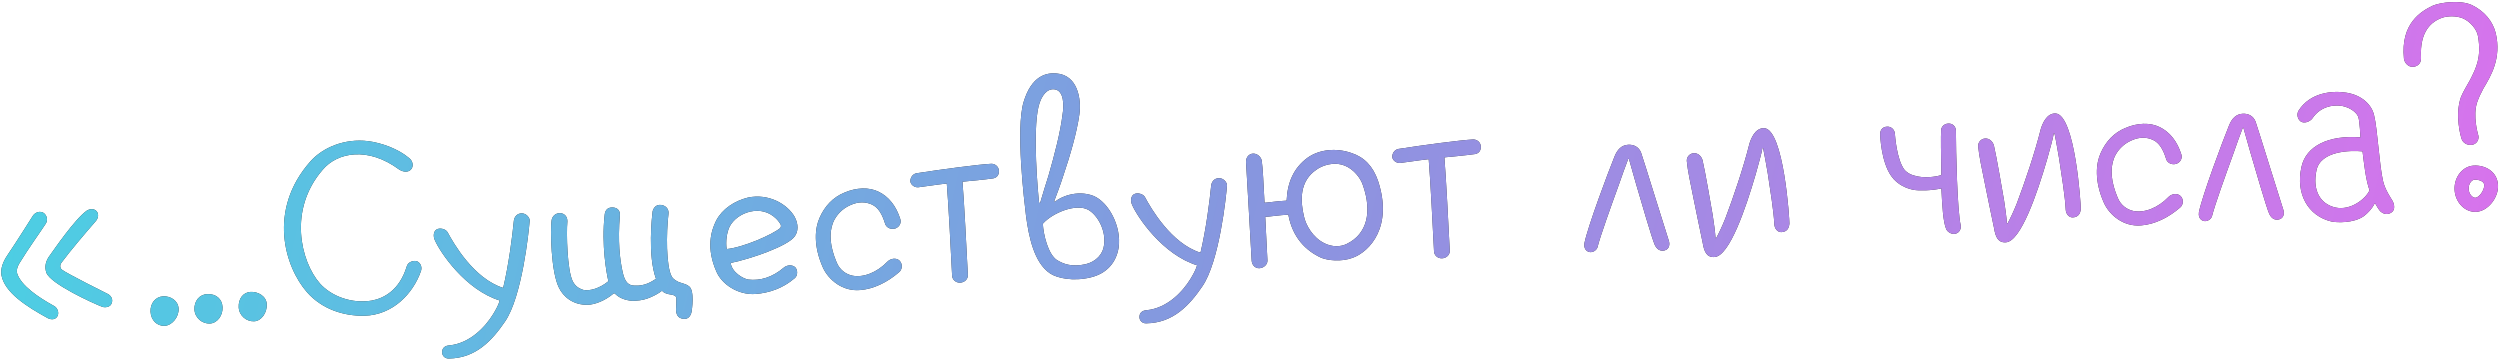 <?xml version="1.0" encoding="UTF-8"?> <svg xmlns="http://www.w3.org/2000/svg" width="715" height="103" viewBox="0 0 715 103" fill="none"><path d="M31.064 84.189C32.061 84.908 32.402 85.948 31.784 87.037C31.434 87.727 30.203 88.078 29.224 87.742C26.774 86.809 14.379 81.186 13.256 77.975C12.694 76.369 12.99 74.624 14.346 72.921C15.424 71.425 21.331 62.764 24.763 60.284C25.505 59.766 26.838 59.507 27.654 60.427C28.373 61.352 28.048 62.522 27.319 63.327C24.775 66.243 20.055 71.768 17.627 75.063C17.085 75.763 17.124 76.53 17.632 77.081C19.133 78.255 31.064 84.189 31.064 84.189ZM4.905 78.204C6.042 81.703 10.919 85.014 15.566 87.567C16.458 88.098 17.01 89.512 16.387 90.505C15.678 91.694 14.216 91.287 13.722 91.024C7.594 87.681 1.336 83.671 0.413 78.719C0.124 76.811 0.799 74.951 2.141 72.961C4.824 68.981 8.383 63.322 9.451 61.634C10.17 60.636 11.498 60.281 12.49 60.904C13.488 61.622 13.752 63.051 13.033 64.048C11.965 65.736 8.013 71.223 5.618 75.188C4.64 76.776 4.785 77.73 4.905 78.204Z" fill="#333333"></path><path d="M31.064 84.189C32.061 84.908 32.402 85.948 31.784 87.037C31.434 87.727 30.203 88.078 29.224 87.742C26.774 86.809 14.379 81.186 13.256 77.975C12.694 76.369 12.99 74.624 14.346 72.921C15.424 71.425 21.331 62.764 24.763 60.284C25.505 59.766 26.838 59.507 27.654 60.427C28.373 61.352 28.048 62.522 27.319 63.327C24.775 66.243 20.055 71.768 17.627 75.063C17.085 75.763 17.124 76.53 17.632 77.081C19.133 78.255 31.064 84.189 31.064 84.189ZM4.905 78.204C6.042 81.703 10.919 85.014 15.566 87.567C16.458 88.098 17.01 89.512 16.387 90.505C15.678 91.694 14.216 91.287 13.722 91.024C7.594 87.681 1.336 83.671 0.413 78.719C0.124 76.811 0.799 74.951 2.141 72.961C4.824 68.981 8.383 63.322 9.451 61.634C10.17 60.636 11.498 60.281 12.49 60.904C13.488 61.622 13.752 63.051 13.033 64.048C11.965 65.736 8.013 71.223 5.618 75.188C4.64 76.776 4.785 77.73 4.905 78.204Z" fill="url(#paint0_linear_2168_6368)"></path><path d="M47.098 93.184C44.892 93.296 43.17 91.556 43.05 89.159C42.929 86.762 44.467 84.858 46.672 84.747C48.781 84.641 50.963 85.972 51.079 88.273C51.2 90.67 49.207 93.078 47.098 93.184ZM60.041 92.531C57.836 92.642 55.731 90.922 55.61 88.525C55.489 86.129 57.027 84.225 59.232 84.113C61.821 83.983 63.533 85.53 63.649 87.831C63.77 90.228 62.15 92.425 60.041 92.531ZM72.697 91.892C70.492 92.004 68.386 90.284 68.266 87.887C68.144 85.49 69.491 83.596 71.696 83.484C73.805 83.378 76.179 84.7 76.295 87.001C76.416 89.398 74.806 91.786 72.697 91.892Z" fill="#333333"></path><path d="M47.098 93.184C44.892 93.296 43.17 91.556 43.05 89.159C42.929 86.762 44.467 84.858 46.672 84.747C48.781 84.641 50.963 85.972 51.079 88.273C51.2 90.67 49.207 93.078 47.098 93.184ZM60.041 92.531C57.836 92.642 55.731 90.922 55.61 88.525C55.489 86.129 57.027 84.225 59.232 84.113C61.821 83.983 63.533 85.53 63.649 87.831C63.77 90.228 62.15 92.425 60.041 92.531ZM72.697 91.892C70.492 92.004 68.386 90.284 68.266 87.887C68.144 85.49 69.491 83.596 71.696 83.484C73.805 83.378 76.179 84.7 76.295 87.001C76.416 89.398 74.806 91.786 72.697 91.892Z" fill="url(#paint1_linear_2168_6368)"></path><path d="M104.239 90.3C98.094 90.418 92.028 88.322 87.85 83.63C81.428 76.361 76.473 60.078 88.748 46.193C92.294 42.169 98.602 39.544 105.275 40.361C109.049 40.843 113.843 42.524 117.057 45.245C117.858 45.878 118.405 47.196 117.691 48.289C116.79 49.488 115.237 49.182 114.143 48.468C105.257 41.9 96.494 43.495 92.235 48.613C82.427 59.969 85.957 74.69 91.469 81.044C94.831 84.816 100.705 86.922 106.328 85.966C109.851 85.307 114.251 82.971 116.314 76.234C116.634 74.968 118.053 74.512 119.022 74.656C120.091 74.89 120.83 76.198 120.413 77.469C118.149 84.023 112.303 90.086 104.239 90.3Z" fill="#333333"></path><path d="M104.239 90.3C98.094 90.418 92.028 88.322 87.85 83.63C81.428 76.361 76.473 60.078 88.748 46.193C92.294 42.169 98.602 39.544 105.275 40.361C109.049 40.843 113.843 42.524 117.057 45.245C117.858 45.878 118.405 47.196 117.691 48.289C116.79 49.488 115.237 49.182 114.143 48.468C105.257 41.9 96.494 43.495 92.235 48.613C82.427 59.969 85.957 74.69 91.469 81.044C94.831 84.816 100.705 86.922 106.328 85.966C109.851 85.307 114.251 82.971 116.314 76.234C116.634 74.968 118.053 74.512 119.022 74.656C120.091 74.89 120.83 76.198 120.413 77.469C118.149 84.023 112.303 90.086 104.239 90.3Z" fill="url(#paint2_linear_2168_6368)"></path><path d="M149.267 61.018C150.614 61.046 151.545 62.344 151.488 63.116C151.259 66.204 149.322 84.949 144.392 92.023C140.722 97.399 136.074 102.439 128.39 102.539C127.239 102.597 126.328 101.682 126.462 100.521C126.509 99.558 127.242 98.848 128.489 98.785C134.514 98.192 138.884 93.358 141.016 89.886C141.548 88.994 142.525 87.407 142.932 85.945C133.069 82.886 125.897 72.194 124.376 68.714C123.838 67.588 123.957 66.14 124.892 65.612C125.827 65.084 127.481 65.481 128.008 66.416C129.707 69.598 135.503 79.687 143.903 82.339C145.492 75.723 146.523 67.596 146.967 63.056C147.111 62.088 147.824 60.994 149.267 61.018Z" fill="#333333"></path><path d="M149.267 61.018C150.614 61.046 151.545 62.344 151.488 63.116C151.259 66.204 149.322 84.949 144.392 92.023C140.722 97.399 136.074 102.439 128.39 102.539C127.239 102.597 126.328 101.682 126.462 100.521C126.509 99.558 127.242 98.848 128.489 98.785C134.514 98.192 138.884 93.358 141.016 89.886C141.548 88.994 142.525 87.407 142.932 85.945C133.069 82.886 125.897 72.194 124.376 68.714C123.838 67.588 123.957 66.14 124.892 65.612C125.827 65.084 127.481 65.481 128.008 66.416C129.707 69.598 135.503 79.687 143.903 82.339C145.492 75.723 146.523 67.596 146.967 63.056C147.111 62.088 147.824 60.994 149.267 61.018Z" fill="url(#paint3_linear_2168_6368)"></path><path d="M195.4 91.179C193.756 90.973 193.41 89.837 193.347 88.591C193.323 88.111 193.571 85.407 193.355 84.938C193.043 84.473 192.655 84.396 191.878 84.243C190.91 84.1 189.936 83.861 189.423 83.214L189.231 83.223C188.584 83.737 187.372 84.471 186.054 85.018C184.831 85.56 183.504 85.915 181.778 86.003C181.586 86.012 181.298 86.027 180.915 86.046C178.503 85.879 176.825 85.003 175.808 83.901L175.521 83.915C172.847 86.165 170.009 87.077 168.187 87.169C163.772 87.296 161.048 84.742 159.867 82.302C157.521 77.711 157.386 65.51 157.744 63.089C157.878 61.929 158.788 60.922 160.231 60.945C161.583 61.069 162.308 62.09 162.275 63.341C161.96 66.625 162.209 77.282 163.812 80.469C164.556 81.874 165.548 82.496 166.819 82.913C168.665 83.3 171.507 82.484 173.999 80.436C173.509 78.346 171.943 70.158 172.94 61.361C173.074 60.201 173.702 59.304 175.145 59.327C176.684 59.346 177.408 60.366 177.279 61.622C176.688 68.957 177.237 74.12 178.102 77.922C178.722 80.678 179.734 81.684 181.56 81.688C184.451 81.831 186.31 80.583 187.614 79.749C185.161 73.048 186.503 61.541 186.641 60.477C186.881 59.504 187.594 58.41 189.143 58.621C190.596 58.836 191.325 59.952 191.191 61.112C190.518 66.818 190.503 76.046 192.096 79.042C192.312 79.511 192.916 80.058 193.607 80.407C194.599 81.03 195.846 80.967 197.045 81.868C198.738 83.032 197.873 88.747 197.796 89.135C197.571 90.396 196.757 91.398 195.4 91.179Z" fill="#333333"></path><path d="M195.4 91.179C193.756 90.973 193.41 89.837 193.347 88.591C193.323 88.111 193.571 85.407 193.355 84.938C193.043 84.473 192.655 84.396 191.878 84.243C190.91 84.1 189.936 83.861 189.423 83.214L189.231 83.223C188.584 83.737 187.372 84.471 186.054 85.018C184.831 85.56 183.504 85.915 181.778 86.003C181.586 86.012 181.298 86.027 180.915 86.046C178.503 85.879 176.825 85.003 175.808 83.901L175.521 83.915C172.847 86.165 170.009 87.077 168.187 87.169C163.772 87.296 161.048 84.742 159.867 82.302C157.521 77.711 157.386 65.51 157.744 63.089C157.878 61.929 158.788 60.922 160.231 60.945C161.583 61.069 162.308 62.09 162.275 63.341C161.96 66.625 162.209 77.282 163.812 80.469C164.556 81.874 165.548 82.496 166.819 82.913C168.665 83.3 171.507 82.484 173.999 80.436C173.509 78.346 171.943 70.158 172.94 61.361C173.074 60.201 173.702 59.304 175.145 59.327C176.684 59.346 177.408 60.366 177.279 61.622C176.688 68.957 177.237 74.12 178.102 77.922C178.722 80.678 179.734 81.684 181.56 81.688C184.451 81.831 186.31 80.583 187.614 79.749C185.161 73.048 186.503 61.541 186.641 60.477C186.881 59.504 187.594 58.41 189.143 58.621C190.596 58.836 191.325 59.952 191.191 61.112C190.518 66.818 190.503 76.046 192.096 79.042C192.312 79.511 192.916 80.058 193.607 80.407C194.599 81.03 195.846 80.967 197.045 81.868C198.738 83.032 197.873 88.747 197.796 89.135C197.571 90.396 196.757 91.398 195.4 91.179Z" fill="url(#paint4_linear_2168_6368)"></path><path d="M216.059 84.08C211.079 84.428 206.403 81.299 204.872 77.628C201.94 70.951 203.328 66.075 204.812 63.117C206.566 59.76 210.007 57.471 213.899 56.506C219.795 55.247 225.142 58.342 227.248 61.984C228.414 64.136 228.329 66.255 227.246 67.656C225.267 70.351 215.067 73.941 208.979 75.21C209.307 77.885 212.572 79.739 214.025 79.954C217.41 80.359 220.914 79.317 224.139 76.559C224.968 75.845 226.396 75.58 227.398 76.395C228.209 77.219 228.195 78.854 227.271 79.573C223.954 82.432 219.986 83.786 216.059 84.08ZM214.581 60.509C212.017 61.119 209.788 62.673 208.648 64.845C207.868 66.519 207.509 68.94 207.817 71.231C212.506 70.802 220.874 67.112 223.088 65.27C223.366 65.064 223.433 64.484 223.222 64.11C222.91 63.645 222.493 62.993 221.888 62.447C219.97 60.621 217.434 59.884 214.581 60.509Z" fill="#333333"></path><path d="M216.059 84.08C211.079 84.428 206.403 81.299 204.872 77.628C201.94 70.951 203.328 66.075 204.812 63.117C206.566 59.76 210.007 57.471 213.899 56.506C219.795 55.247 225.142 58.342 227.248 61.984C228.414 64.136 228.329 66.255 227.246 67.656C225.267 70.351 215.067 73.941 208.979 75.21C209.307 77.885 212.572 79.739 214.025 79.954C217.41 80.359 220.914 79.317 224.139 76.559C224.968 75.845 226.396 75.58 227.398 76.395C228.209 77.219 228.195 78.854 227.271 79.573C223.954 82.432 219.986 83.786 216.059 84.08ZM214.581 60.509C212.017 61.119 209.788 62.673 208.648 64.845C207.868 66.519 207.509 68.94 207.817 71.231C212.506 70.802 220.874 67.112 223.088 65.27C223.366 65.064 223.433 64.484 223.222 64.11C222.91 63.645 222.493 62.993 221.888 62.447C219.97 60.621 217.434 59.884 214.581 60.509Z" fill="url(#paint5_linear_2168_6368)"></path><path d="M246.016 82.953C240.944 83.401 237.026 80.042 235.413 76.663C232.491 70.178 233.102 65.149 234.4 62.296C235.865 58.954 238.237 56.431 241.439 55.116C244.919 53.595 248.567 53.507 251.228 54.814C254.182 56.203 256.341 58.978 257.488 62.669C257.834 63.805 257.216 64.893 256.085 65.335C254.57 65.796 253.371 64.895 253.131 63.946C252.329 61.391 251.264 59.33 249.298 58.468C247.529 57.693 245.506 57.602 243.157 58.682C240.899 59.661 239.074 61.58 238.221 63.737C237.034 66.873 237.415 70.603 239.272 75.027C240.15 77.193 241.944 78.448 243.79 78.836C246.896 79.448 250.765 78.003 253.87 74.771C254.694 73.96 256.309 73.59 257.321 74.596C258.237 75.608 258.027 77.156 257.102 77.876C253.786 80.734 249.846 82.663 246.016 82.953Z" fill="#333333"></path><path d="M246.016 82.953C240.944 83.401 237.026 80.042 235.413 76.663C232.491 70.178 233.102 65.149 234.4 62.296C235.865 58.954 238.237 56.431 241.439 55.116C244.919 53.595 248.567 53.507 251.228 54.814C254.182 56.203 256.341 58.978 257.488 62.669C257.834 63.805 257.216 64.893 256.085 65.335C254.57 65.796 253.371 64.895 253.131 63.946C252.329 61.391 251.264 59.33 249.298 58.468C247.529 57.693 245.506 57.602 243.157 58.682C240.899 59.661 239.074 61.58 238.221 63.737C237.034 66.873 237.415 70.603 239.272 75.027C240.15 77.193 241.944 78.448 243.79 78.836C246.896 79.448 250.765 78.003 253.87 74.771C254.694 73.96 256.309 73.59 257.321 74.596C258.237 75.608 258.027 77.156 257.102 77.876C253.786 80.734 249.846 82.663 246.016 82.953Z" fill="url(#paint6_linear_2168_6368)"></path><path d="M283.473 46.843C284.432 46.794 285.621 47.503 285.689 48.846C285.761 50.284 284.836 51.003 283.686 51.062C281.778 51.35 278.811 51.596 275.273 51.967C275.75 57.614 276.476 71.996 276.81 78.611C276.868 79.762 275.957 80.769 274.615 80.837C273.369 80.9 272.362 79.989 272.303 78.839C272.008 72.99 271.258 58.129 270.781 52.482C267.531 52.838 263.241 53.535 262.569 53.569C261.419 53.627 260.412 52.717 260.368 51.854C260.32 50.895 260.938 49.806 262.079 49.557C269.327 48.422 279.925 47.022 283.473 46.843Z" fill="#333333"></path><path d="M283.473 46.843C284.432 46.794 285.621 47.503 285.689 48.846C285.761 50.284 284.836 51.003 283.686 51.062C281.778 51.35 278.811 51.596 275.273 51.967C275.75 57.614 276.476 71.996 276.81 78.611C276.868 79.762 275.957 80.769 274.615 80.837C273.369 80.9 272.362 79.989 272.303 78.839C272.008 72.99 271.258 58.129 270.781 52.482C267.531 52.838 263.241 53.535 262.569 53.569C261.419 53.627 260.412 52.717 260.368 51.854C260.32 50.895 260.938 49.806 262.079 49.557C269.327 48.422 279.925 47.022 283.473 46.843Z" fill="url(#paint7_linear_2168_6368)"></path><path d="M300.318 78.194C295.743 75.156 294.21 67.64 293.426 61.624C292.935 57.612 290.447 36.879 292.749 29.169C295.056 21.555 299.341 20.762 302.141 21.005C308.22 21.467 309.336 28.332 308.695 32.786C307.988 37.82 306.107 44.355 304.015 50.516C303.355 52.664 301.995 56.193 301.487 57.565L301.689 57.747C303.064 56.428 307.948 54.163 312.752 56.035C317.073 57.835 320.787 64.761 319.936 70.763C319.286 75.025 316.565 78.239 311.91 79.339C306.877 80.554 302.308 79.535 300.318 78.194ZM298.254 63.976C298.414 67.14 299.749 72.647 302.238 74.348C304.123 75.502 306.477 76.441 310.47 75.567C313.509 74.837 315.512 72.621 315.765 70.013C316.329 65.947 313.997 61.643 311.321 60.048C307.758 58.017 300.89 60.959 298.254 63.976ZM301.602 25.55C299.473 25.273 297.844 27.278 297.04 30.394C295.284 37.5 296.846 55.107 297.182 57.974L297.475 58.055C298.135 55.907 299.198 52.201 299.868 50.245C301.668 44.002 303.276 37.769 303.887 32.74C304.332 30.122 304.31 25.894 301.602 25.55Z" fill="#333333"></path><path d="M300.318 78.194C295.743 75.156 294.21 67.64 293.426 61.624C292.935 57.612 290.447 36.879 292.749 29.169C295.056 21.555 299.341 20.762 302.141 21.005C308.22 21.467 309.336 28.332 308.695 32.786C307.988 37.82 306.107 44.355 304.015 50.516C303.355 52.664 301.995 56.193 301.487 57.565L301.689 57.747C303.064 56.428 307.948 54.163 312.752 56.035C317.073 57.835 320.787 64.761 319.936 70.763C319.286 75.025 316.565 78.239 311.91 79.339C306.877 80.554 302.308 79.535 300.318 78.194ZM298.254 63.976C298.414 67.14 299.749 72.647 302.238 74.348C304.123 75.502 306.477 76.441 310.47 75.567C313.509 74.837 315.512 72.621 315.765 70.013C316.329 65.947 313.997 61.643 311.321 60.048C307.758 58.017 300.89 60.959 298.254 63.976ZM301.602 25.55C299.473 25.273 297.844 27.278 297.04 30.394C295.284 37.5 296.846 55.107 297.182 57.974L297.475 58.055C298.135 55.907 299.198 52.201 299.868 50.245C301.668 44.002 303.276 37.769 303.887 32.74C304.332 30.122 304.31 25.894 301.602 25.55Z" fill="url(#paint8_linear_2168_6368)"></path><path d="M348.701 50.952C350.048 50.98 350.979 52.279 350.922 53.051C350.693 56.138 348.755 74.884 343.826 81.957C340.156 87.333 335.508 92.374 327.823 92.473C326.673 92.531 325.762 91.616 325.895 90.456C325.943 89.492 326.676 88.782 327.922 88.72C333.948 88.127 338.318 83.293 340.45 79.821C340.981 78.929 341.959 77.342 342.365 75.879C332.503 72.82 325.331 62.129 323.809 58.649C323.272 57.522 323.391 56.075 324.326 55.547C325.26 55.019 326.914 55.416 327.442 56.351C329.141 59.533 334.937 69.622 343.337 72.274C344.925 65.657 345.957 57.531 346.401 52.991C346.544 52.022 347.258 50.929 348.701 50.952Z" fill="#333333"></path><path d="M348.701 50.952C350.048 50.98 350.979 52.279 350.922 53.051C350.693 56.138 348.755 74.884 343.826 81.957C340.156 87.333 335.508 92.374 327.823 92.473C326.673 92.531 325.762 91.616 325.895 90.456C325.943 89.492 326.676 88.782 327.922 88.72C333.948 88.127 338.318 83.293 340.45 79.821C340.981 78.929 341.959 77.342 342.365 75.879C332.503 72.82 325.331 62.129 323.809 58.649C323.272 57.522 323.391 56.075 324.326 55.547C325.26 55.019 326.914 55.416 327.442 56.351C329.141 59.533 334.937 69.622 343.337 72.274C344.925 65.657 345.957 57.531 346.401 52.991C346.544 52.022 347.258 50.929 348.701 50.952Z" fill="url(#paint9_linear_2168_6368)"></path><path d="M394.12 51.736C398.431 64.783 391.776 71.944 386.867 73.729C383.565 74.953 379.696 74.476 377.831 73.705C373.501 71.713 369.659 67.966 368.462 61.394C365.873 61.524 363.299 61.942 361.861 62.015C362.098 66.713 362.335 71.411 362.49 74.479C362.548 75.63 361.446 76.647 360.2 76.709C358.857 76.777 358.032 75.665 357.974 74.515C357.631 67.707 356.544 49.98 356.365 46.432C356.292 44.994 357.202 43.987 358.353 43.929C359.504 43.871 360.607 44.776 360.856 45.917C361.145 47.825 361.382 52.523 361.658 57.988C362.808 57.93 365.191 57.521 367.971 57.381C368.189 52.179 370 48.051 373.891 45.163C377.322 42.683 382.202 42.245 386.508 43.757C390.123 44.921 392.656 47.484 394.12 51.736ZM385.13 69.78C391.136 66.882 392.35 60.476 389.868 53.2C389.172 50.832 387.028 48.345 384.674 47.407C381.336 46.037 377.948 47.458 376.558 48.489C371.535 51.818 371.922 57.566 372.902 61.746C373.416 64.316 375.426 67.963 378.874 69.615C381.041 70.659 383.347 70.639 385.13 69.78Z" fill="#333333"></path><path d="M394.12 51.736C398.431 64.783 391.776 71.944 386.867 73.729C383.565 74.953 379.696 74.476 377.831 73.705C373.501 71.713 369.659 67.966 368.462 61.394C365.873 61.524 363.299 61.942 361.861 62.015C362.098 66.713 362.335 71.411 362.49 74.479C362.548 75.63 361.446 76.647 360.2 76.709C358.857 76.777 358.032 75.665 357.974 74.515C357.631 67.707 356.544 49.98 356.365 46.432C356.292 44.994 357.202 43.987 358.353 43.929C359.504 43.871 360.607 44.776 360.856 45.917C361.145 47.825 361.382 52.523 361.658 57.988C362.808 57.93 365.191 57.521 367.971 57.381C368.189 52.179 370 48.051 373.891 45.163C377.322 42.683 382.202 42.245 386.508 43.757C390.123 44.921 392.656 47.484 394.12 51.736ZM385.13 69.78C391.136 66.882 392.35 60.476 389.868 53.2C389.172 50.832 387.028 48.345 384.674 47.407C381.336 46.037 377.948 47.458 376.558 48.489C371.535 51.818 371.922 57.566 372.902 61.746C373.416 64.316 375.426 67.963 378.874 69.615C381.041 70.659 383.347 70.639 385.13 69.78Z" fill="url(#paint10_linear_2168_6368)"></path><path d="M421.298 39.887C422.256 39.839 423.446 40.547 423.513 41.89C423.586 43.328 422.661 44.047 421.51 44.106C419.603 44.394 416.635 44.64 413.097 45.011C413.575 50.658 414.3 65.04 414.634 71.655C414.692 72.806 413.782 73.813 412.44 73.881C411.193 73.944 410.186 73.033 410.128 71.883C409.833 66.034 409.083 51.173 408.606 45.526C405.355 45.882 401.065 46.579 400.394 46.613C399.243 46.671 398.236 45.761 398.193 44.898C398.144 43.939 398.762 42.851 399.903 42.601C407.151 41.466 417.75 40.066 421.298 39.887Z" fill="#333333"></path><path d="M421.298 39.887C422.256 39.839 423.446 40.547 423.513 41.89C423.586 43.328 422.661 44.047 421.51 44.106C419.603 44.394 416.635 44.64 413.097 45.011C413.575 50.658 414.3 65.04 414.634 71.655C414.692 72.806 413.782 73.813 412.44 73.881C411.193 73.944 410.186 73.033 410.128 71.883C409.833 66.034 409.083 51.173 408.606 45.526C405.355 45.882 401.065 46.579 400.394 46.613C399.243 46.671 398.236 45.761 398.193 44.898C398.144 43.939 398.762 42.851 399.903 42.601C407.151 41.466 417.75 40.066 421.298 39.887Z" fill="url(#paint11_linear_2168_6368)"></path><path d="M465.665 41.397C467.295 41.314 468.676 42.014 469.333 43.614C469.89 45.124 476.67 67.082 477.231 68.688C477.673 69.819 477.458 71.272 476.034 71.632C474.798 71.887 473.906 71.355 473.263 70.042C472.509 68.446 469.018 56.415 467.856 52.436C467.04 49.594 466.454 47.508 465.868 45.423L465.676 45.433C464.992 47.102 463.986 50.036 462.976 52.875C460.697 59.142 457.748 67.365 456.944 70.481C456.801 71.45 455.598 72.375 454.428 72.05C453.157 71.633 452.998 70.392 453.147 69.519C454.151 64.662 459.911 49.281 461.793 44.668C462.564 42.803 463.747 41.493 465.665 41.397Z" fill="#333333"></path><path d="M465.665 41.397C467.295 41.314 468.676 42.014 469.333 43.614C469.89 45.124 476.67 67.082 477.231 68.688C477.673 69.819 477.458 71.272 476.034 71.632C474.798 71.887 473.906 71.355 473.263 70.042C472.509 68.446 469.018 56.415 467.856 52.436C467.04 49.594 466.454 47.508 465.868 45.423L465.676 45.433C464.992 47.102 463.986 50.036 462.976 52.875C460.697 59.142 457.748 67.365 456.944 70.481C456.801 71.45 455.598 72.375 454.428 72.05C453.157 71.633 452.998 70.392 453.147 69.519C454.151 64.662 459.911 49.281 461.793 44.668C462.564 42.803 463.747 41.493 465.665 41.397Z" fill="url(#paint12_linear_2168_6368)"></path><path d="M490.439 73.501C488.142 73.713 487.384 72.021 486.966 69.447C486.072 65.07 485.073 60.507 484.294 56.509C483.521 52.607 482.656 48.806 482.42 46.03C482.362 44.879 483.272 43.872 484.423 43.814C485.669 43.751 486.58 44.666 486.926 45.802C487.656 48.842 489.425 59.133 489.834 61.516C490.108 63.136 490.575 66.669 490.647 68.107L490.839 68.097C491.543 66.812 492.587 64.645 493.439 62.487C495.814 56.216 498.577 48.098 500.338 41.088C500.749 39.722 501.937 36.586 504.535 36.647C510.221 36.937 511.825 63.001 511.777 63.965C511.648 65.221 511.126 66.305 509.496 66.387C508.346 66.445 507.521 65.333 507.463 64.183C507.259 60.156 506.303 54.533 505.572 49.571C505.178 47.477 504.88 45.377 504.245 42.333L504.053 42.343C503.838 43.795 502.939 46.917 502.125 49.841C499.258 59.694 494.648 73.096 490.439 73.501Z" fill="#333333"></path><path d="M490.439 73.501C488.142 73.713 487.384 72.021 486.966 69.447C486.072 65.07 485.073 60.507 484.294 56.509C483.521 52.607 482.656 48.806 482.42 46.03C482.362 44.879 483.272 43.872 484.423 43.814C485.669 43.751 486.58 44.666 486.926 45.802C487.656 48.842 489.425 59.133 489.834 61.516C490.108 63.136 490.575 66.669 490.647 68.107L490.839 68.097C491.543 66.812 492.587 64.645 493.439 62.487C495.814 56.216 498.577 48.098 500.338 41.088C500.749 39.722 501.937 36.586 504.535 36.647C510.221 36.937 511.825 63.001 511.777 63.965C511.648 65.221 511.126 66.305 509.496 66.387C508.346 66.445 507.521 65.333 507.463 64.183C507.259 60.156 506.303 54.533 505.572 49.571C505.178 47.477 504.88 45.377 504.245 42.333L504.053 42.343C503.838 43.795 502.939 46.917 502.125 49.841C499.258 59.694 494.648 73.096 490.439 73.501Z" fill="url(#paint13_linear_2168_6368)"></path><path d="M559.249 66.856C558.108 67.106 556.914 66.301 556.583 65.452C555.705 63.286 555.482 58.875 555.23 53.89C552.474 54.51 548.922 54.593 547.272 54.291C545.331 53.909 542.684 52.889 540.923 50.383C537.925 46.208 537.73 38.528 537.73 38.528C537.667 37.282 538.29 36.289 539.728 36.217C540.878 36.159 541.886 37.069 541.948 38.316C541.958 38.507 542.412 45.597 544.676 48.559C545.492 49.479 546.58 50.097 548.522 50.48C551.336 51.01 554.476 50.371 555.229 50.045C555.125 44.187 555.046 38.808 555.165 37.36C555.117 36.401 555.931 35.399 557.178 35.336C558.52 35.268 559.335 36.188 559.393 37.339C559.415 43.49 559.768 60.005 560.763 64.472C560.897 65.235 560.577 66.5 559.249 66.856Z" fill="#333333"></path><path d="M559.249 66.856C558.108 67.106 556.914 66.301 556.583 65.452C555.705 63.286 555.482 58.875 555.23 53.89C552.474 54.51 548.922 54.593 547.272 54.291C545.331 53.909 542.684 52.889 540.923 50.383C537.925 46.208 537.73 38.528 537.73 38.528C537.667 37.282 538.29 36.289 539.728 36.217C540.878 36.159 541.886 37.069 541.948 38.316C541.958 38.507 542.412 45.597 544.676 48.559C545.492 49.479 546.58 50.097 548.522 50.48C551.336 51.01 554.476 50.371 555.229 50.045C555.125 44.187 555.046 38.808 555.165 37.36C555.117 36.401 555.931 35.399 557.178 35.336C558.52 35.268 559.335 36.188 559.393 37.339C559.415 43.49 559.768 60.005 560.763 64.472C560.897 65.235 560.577 66.5 559.249 66.856Z" fill="url(#paint14_linear_2168_6368)"></path><path d="M573.77 69.295C571.474 69.507 570.716 67.815 570.297 65.241C569.404 60.864 568.404 56.301 567.626 52.303C566.852 48.401 565.987 44.6 565.751 41.824C565.693 40.674 566.604 39.666 567.754 39.608C569.001 39.545 569.912 40.461 570.258 41.597C570.988 44.636 572.757 54.928 573.165 57.31C573.439 58.93 573.906 62.463 573.979 63.901L574.17 63.892C574.874 62.607 575.918 60.439 576.771 58.282C579.146 52.01 581.908 43.892 583.669 36.883C584.081 35.516 585.268 32.38 587.866 32.441C593.552 32.731 595.156 58.796 595.109 59.759C594.98 61.015 594.458 62.099 592.828 62.181C591.677 62.239 590.852 61.127 590.794 59.977C590.591 55.95 589.634 50.327 588.903 45.366C588.509 43.271 588.211 41.171 587.577 38.127L587.385 38.137C587.17 39.59 586.27 42.711 585.456 45.636C582.589 55.489 577.979 68.89 573.77 69.295Z" fill="#333333"></path><path d="M573.77 69.295C571.474 69.507 570.716 67.815 570.297 65.241C569.404 60.864 568.404 56.301 567.626 52.303C566.852 48.401 565.987 44.6 565.751 41.824C565.693 40.674 566.604 39.666 567.754 39.608C569.001 39.545 569.912 40.461 570.258 41.597C570.988 44.636 572.757 54.928 573.165 57.31C573.439 58.93 573.906 62.463 573.979 63.901L574.17 63.892C574.874 62.607 575.918 60.439 576.771 58.282C579.146 52.01 581.908 43.892 583.669 36.883C584.081 35.516 585.268 32.38 587.866 32.441C593.552 32.731 595.156 58.796 595.109 59.759C594.98 61.015 594.458 62.099 592.828 62.181C591.677 62.239 590.852 61.127 590.794 59.977C590.591 55.95 589.634 50.327 588.903 45.366C588.509 43.271 588.211 41.171 587.577 38.127L587.385 38.137C587.17 39.59 586.27 42.711 585.456 45.636C582.589 55.489 577.979 68.89 573.77 69.295Z" fill="url(#paint15_linear_2168_6368)"></path><path d="M612.393 64.462C607.322 64.91 603.403 61.551 601.791 58.172C598.868 51.687 599.48 46.658 600.777 43.805C602.243 40.463 604.615 37.94 607.816 36.625C611.296 35.104 614.944 35.016 617.606 36.323C620.559 37.712 622.718 40.487 623.866 44.178C624.211 45.314 623.593 46.402 622.462 46.844C620.947 47.305 619.749 46.404 619.508 45.455C618.707 42.9 617.641 40.839 615.675 39.977C613.906 39.202 611.883 39.111 609.534 40.191C607.277 41.17 605.451 43.089 604.599 45.246C603.411 48.382 603.792 52.112 605.649 56.536C606.528 58.702 608.321 59.957 610.167 60.345C613.274 60.957 617.142 59.512 620.247 56.28C621.071 55.469 622.687 55.099 623.699 56.105C624.615 57.117 624.404 58.665 623.48 59.385C620.163 62.243 616.224 64.172 612.393 64.462Z" fill="#333333"></path><path d="M612.393 64.462C607.322 64.91 603.403 61.551 601.791 58.172C598.868 51.687 599.48 46.658 600.777 43.805C602.243 40.463 604.615 37.94 607.816 36.625C611.296 35.104 614.944 35.016 617.606 36.323C620.559 37.712 622.718 40.487 623.866 44.178C624.211 45.314 623.593 46.402 622.462 46.844C620.947 47.305 619.749 46.404 619.508 45.455C618.707 42.9 617.641 40.839 615.675 39.977C613.906 39.202 611.883 39.111 609.534 40.191C607.277 41.17 605.451 43.089 604.599 45.246C603.411 48.382 603.792 52.112 605.649 56.536C606.528 58.702 608.321 59.957 610.167 60.345C613.274 60.957 617.142 59.512 620.247 56.28C621.071 55.469 622.687 55.099 623.699 56.105C624.615 57.117 624.404 58.665 623.48 59.385C620.163 62.243 616.224 64.172 612.393 64.462Z" fill="url(#paint16_linear_2168_6368)"></path><path d="M641.41 32.527C643.04 32.444 644.421 33.144 645.079 34.745C645.635 36.255 652.415 58.213 652.976 59.818C653.418 60.95 653.203 62.402 651.779 62.763C650.543 63.017 649.651 62.485 649.008 61.172C648.254 59.576 644.763 47.545 643.601 43.566C642.785 40.724 642.199 38.639 641.613 36.554L641.422 36.563C640.737 38.232 639.731 41.166 638.721 44.005C636.442 50.272 633.493 58.495 632.689 61.611C632.546 62.58 631.343 63.505 630.173 63.18C628.902 62.764 628.744 61.522 628.892 60.65C629.896 55.793 635.656 40.411 637.538 35.798C638.309 33.933 639.493 32.623 641.41 32.527Z" fill="#333333"></path><path d="M641.41 32.527C643.04 32.444 644.421 33.144 645.079 34.745C645.635 36.255 652.415 58.213 652.976 59.818C653.418 60.95 653.203 62.402 651.779 62.763C650.543 63.017 649.651 62.485 649.008 61.172C648.254 59.576 644.763 47.545 643.601 43.566C642.785 40.724 642.199 38.639 641.613 36.554L641.422 36.563C640.737 38.232 639.731 41.166 638.721 44.005C636.442 50.272 633.493 58.495 632.689 61.611C632.546 62.58 631.343 63.505 630.173 63.18C628.902 62.764 628.744 61.522 628.892 60.65C629.896 55.793 635.656 40.411 637.538 35.798C638.309 33.933 639.493 32.623 641.41 32.527Z" fill="url(#paint17_linear_2168_6368)"></path><path d="M684.278 57.47C684.81 58.5 685.08 60.025 683.963 60.754C682.664 61.684 681.379 60.98 680.875 60.525C680.372 60.07 679.844 59.135 679.316 58.201L679.125 58.21C678.43 59.687 677.151 61.001 676.039 61.827C673.068 63.899 668.25 63.661 666.792 63.35C660.08 61.767 656.491 55.412 658.218 47.731C659.548 41.704 666.023 38.59 675.094 39.285C675.084 39.094 674.866 34.779 674.52 33.643C674.271 32.502 672.554 30.859 669.931 30.318C667.021 29.792 663.507 30.642 661.361 33.827C660.642 34.824 659.037 35.386 658.044 34.763C657.046 34.044 656.782 32.616 657.405 31.623C660.701 26.459 667.014 25.852 671.085 26.511C675.639 27.243 678.378 30.084 679.007 33.032C679.968 36.829 680.51 47.567 681.595 51.934C682.196 54.307 683.544 56.257 684.278 57.47ZM667.936 59.352C672.308 60.285 676.559 56.898 677.685 54.438C676.561 51.227 676.157 47.018 675.68 43.293C672.396 42.978 663.652 43.035 662.499 48.764C661.337 54.302 663.463 58.328 667.936 59.352Z" fill="#333333"></path><path d="M684.278 57.47C684.81 58.5 685.08 60.025 683.963 60.754C682.664 61.684 681.379 60.98 680.875 60.525C680.372 60.07 679.844 59.135 679.316 58.201L679.125 58.21C678.43 59.687 677.151 61.001 676.039 61.827C673.068 63.899 668.25 63.661 666.792 63.35C660.08 61.767 656.491 55.412 658.218 47.731C659.548 41.704 666.023 38.59 675.094 39.285C675.084 39.094 674.866 34.779 674.52 33.643C674.271 32.502 672.554 30.859 669.931 30.318C667.021 29.792 663.507 30.642 661.361 33.827C660.642 34.824 659.037 35.386 658.044 34.763C657.046 34.044 656.782 32.616 657.405 31.623C660.701 26.459 667.014 25.852 671.085 26.511C675.639 27.243 678.378 30.084 679.007 33.032C679.968 36.829 680.51 47.567 681.595 51.934C682.196 54.307 683.544 56.257 684.278 57.47ZM667.936 59.352C672.308 60.285 676.559 56.898 677.685 54.438C676.561 51.227 676.157 47.018 675.68 43.293C672.396 42.978 663.652 43.035 662.499 48.764C661.337 54.302 663.463 58.328 667.936 59.352Z" fill="url(#paint18_linear_2168_6368)"></path><path d="M704.336 5.224C702.375 4.458 700.073 4.574 698.559 5.035C695.347 6.158 692.026 8.921 692.409 16.496C692.481 17.934 691.667 18.936 690.233 19.105C688.8 19.273 687.678 17.984 687.519 16.742C686.531 6.7 692.412 3.231 695.791 1.618C698.049 0.639 703.782 -0.035 706.932 1.441C710.576 3.179 712.936 6.136 713.777 9.458C715.487 16.677 712.378 21.736 710.251 25.304C709.461 26.785 708.939 27.869 708.436 29.336C707.187 33.148 708.699 38.358 708.699 38.358C709.251 39.772 708.365 41.259 706.932 41.427C705.498 41.596 704.304 40.791 703.954 39.559C703.843 39.276 701.985 32.93 703.838 27.742C704.523 26.073 705.682 24.285 706.472 22.803C708.221 19.35 709.705 16.392 708.734 10.481C708.436 8.382 706.397 6.081 704.336 5.224ZM707.519 47.357C710.875 47.188 714.241 49.133 714.435 52.968C714.614 56.515 711.543 60.419 708.187 60.589C704.927 60.753 702.184 57.816 702.005 54.268C701.826 50.721 704.26 47.522 707.519 47.357ZM707.984 56.562C708.943 56.513 710.572 54.508 710.49 52.879C710.431 51.728 708.681 51.336 707.723 51.384C706.86 51.428 705.959 52.627 706.032 54.065C706.104 55.503 707.121 56.605 707.984 56.562Z" fill="#333333"></path><path d="M704.336 5.224C702.375 4.458 700.073 4.574 698.559 5.035C695.347 6.158 692.026 8.921 692.409 16.496C692.481 17.934 691.667 18.936 690.233 19.105C688.8 19.273 687.678 17.984 687.519 16.742C686.531 6.7 692.412 3.231 695.791 1.618C698.049 0.639 703.782 -0.035 706.932 1.441C710.576 3.179 712.936 6.136 713.777 9.458C715.487 16.677 712.378 21.736 710.251 25.304C709.461 26.785 708.939 27.869 708.436 29.336C707.187 33.148 708.699 38.358 708.699 38.358C709.251 39.772 708.365 41.259 706.932 41.427C705.498 41.596 704.304 40.791 703.954 39.559C703.843 39.276 701.985 32.93 703.838 27.742C704.523 26.073 705.682 24.285 706.472 22.803C708.221 19.35 709.705 16.392 708.734 10.481C708.436 8.382 706.397 6.081 704.336 5.224ZM707.519 47.357C710.875 47.188 714.241 49.133 714.435 52.968C714.614 56.515 711.543 60.419 708.187 60.589C704.927 60.753 702.184 57.816 702.005 54.268C701.826 50.721 704.26 47.522 707.519 47.357ZM707.984 56.562C708.943 56.513 710.572 54.508 710.49 52.879C710.431 51.728 708.681 51.336 707.723 51.384C706.86 51.428 705.959 52.627 706.032 54.065C706.104 55.503 707.121 56.605 707.984 56.562Z" fill="url(#paint19_linear_2168_6368)"></path><defs><linearGradient id="paint0_linear_2168_6368" x1="-140" y1="25" x2="775.591" y2="234.505" gradientUnits="userSpaceOnUse"><stop stop-color="#34E6E5"></stop><stop offset="0.524" stop-color="#8796DF"></stop><stop offset="1" stop-color="#EE69F0"></stop></linearGradient><linearGradient id="paint1_linear_2168_6368" x1="-140" y1="25" x2="775.591" y2="234.505" gradientUnits="userSpaceOnUse"><stop stop-color="#34E6E5"></stop><stop offset="0.524" stop-color="#8796DF"></stop><stop offset="1" stop-color="#EE69F0"></stop></linearGradient><linearGradient id="paint2_linear_2168_6368" x1="-140" y1="25" x2="775.591" y2="234.505" gradientUnits="userSpaceOnUse"><stop stop-color="#34E6E5"></stop><stop offset="0.524" stop-color="#8796DF"></stop><stop offset="1" stop-color="#EE69F0"></stop></linearGradient><linearGradient id="paint3_linear_2168_6368" x1="-140" y1="25" x2="775.591" y2="234.505" gradientUnits="userSpaceOnUse"><stop stop-color="#34E6E5"></stop><stop offset="0.524" stop-color="#8796DF"></stop><stop offset="1" stop-color="#EE69F0"></stop></linearGradient><linearGradient id="paint4_linear_2168_6368" x1="-140" y1="25" x2="775.591" y2="234.505" gradientUnits="userSpaceOnUse"><stop stop-color="#34E6E5"></stop><stop offset="0.524" stop-color="#8796DF"></stop><stop offset="1" stop-color="#EE69F0"></stop></linearGradient><linearGradient id="paint5_linear_2168_6368" x1="-140" y1="25" x2="775.591" y2="234.505" gradientUnits="userSpaceOnUse"><stop stop-color="#34E6E5"></stop><stop offset="0.524" stop-color="#8796DF"></stop><stop offset="1" stop-color="#EE69F0"></stop></linearGradient><linearGradient id="paint6_linear_2168_6368" x1="-140" y1="25" x2="775.591" y2="234.505" gradientUnits="userSpaceOnUse"><stop stop-color="#34E6E5"></stop><stop offset="0.524" stop-color="#8796DF"></stop><stop offset="1" stop-color="#EE69F0"></stop></linearGradient><linearGradient id="paint7_linear_2168_6368" x1="-140" y1="25" x2="775.591" y2="234.505" gradientUnits="userSpaceOnUse"><stop stop-color="#34E6E5"></stop><stop offset="0.524" stop-color="#8796DF"></stop><stop offset="1" stop-color="#EE69F0"></stop></linearGradient><linearGradient id="paint8_linear_2168_6368" x1="-140" y1="25" x2="775.591" y2="234.505" gradientUnits="userSpaceOnUse"><stop stop-color="#34E6E5"></stop><stop offset="0.524" stop-color="#8796DF"></stop><stop offset="1" stop-color="#EE69F0"></stop></linearGradient><linearGradient id="paint9_linear_2168_6368" x1="-140" y1="25" x2="775.591" y2="234.505" gradientUnits="userSpaceOnUse"><stop stop-color="#34E6E5"></stop><stop offset="0.524" stop-color="#8796DF"></stop><stop offset="1" stop-color="#EE69F0"></stop></linearGradient><linearGradient id="paint10_linear_2168_6368" x1="-140" y1="25" x2="775.591" y2="234.505" gradientUnits="userSpaceOnUse"><stop stop-color="#34E6E5"></stop><stop offset="0.524" stop-color="#8796DF"></stop><stop offset="1" stop-color="#EE69F0"></stop></linearGradient><linearGradient id="paint11_linear_2168_6368" x1="-140" y1="25" x2="775.591" y2="234.505" gradientUnits="userSpaceOnUse"><stop stop-color="#34E6E5"></stop><stop offset="0.524" stop-color="#8796DF"></stop><stop offset="1" stop-color="#EE69F0"></stop></linearGradient><linearGradient id="paint12_linear_2168_6368" x1="-140" y1="25" x2="775.591" y2="234.505" gradientUnits="userSpaceOnUse"><stop stop-color="#34E6E5"></stop><stop offset="0.524" stop-color="#8796DF"></stop><stop offset="1" stop-color="#EE69F0"></stop></linearGradient><linearGradient id="paint13_linear_2168_6368" x1="-140" y1="25" x2="775.591" y2="234.505" gradientUnits="userSpaceOnUse"><stop stop-color="#34E6E5"></stop><stop offset="0.524" stop-color="#8796DF"></stop><stop offset="1" stop-color="#EE69F0"></stop></linearGradient><linearGradient id="paint14_linear_2168_6368" x1="-140" y1="25" x2="775.591" y2="234.505" gradientUnits="userSpaceOnUse"><stop stop-color="#34E6E5"></stop><stop offset="0.524" stop-color="#8796DF"></stop><stop offset="1" stop-color="#EE69F0"></stop></linearGradient><linearGradient id="paint15_linear_2168_6368" x1="-140" y1="25" x2="775.591" y2="234.505" gradientUnits="userSpaceOnUse"><stop stop-color="#34E6E5"></stop><stop offset="0.524" stop-color="#8796DF"></stop><stop offset="1" stop-color="#EE69F0"></stop></linearGradient><linearGradient id="paint16_linear_2168_6368" x1="-140" y1="25" x2="775.591" y2="234.505" gradientUnits="userSpaceOnUse"><stop stop-color="#34E6E5"></stop><stop offset="0.524" stop-color="#8796DF"></stop><stop offset="1" stop-color="#EE69F0"></stop></linearGradient><linearGradient id="paint17_linear_2168_6368" x1="-140" y1="25" x2="775.591" y2="234.505" gradientUnits="userSpaceOnUse"><stop stop-color="#34E6E5"></stop><stop offset="0.524" stop-color="#8796DF"></stop><stop offset="1" stop-color="#EE69F0"></stop></linearGradient><linearGradient id="paint18_linear_2168_6368" x1="-140" y1="25" x2="775.591" y2="234.505" gradientUnits="userSpaceOnUse"><stop stop-color="#34E6E5"></stop><stop offset="0.524" stop-color="#8796DF"></stop><stop offset="1" stop-color="#EE69F0"></stop></linearGradient><linearGradient id="paint19_linear_2168_6368" x1="-140" y1="25" x2="775.591" y2="234.505" gradientUnits="userSpaceOnUse"><stop stop-color="#34E6E5"></stop><stop offset="0.524" stop-color="#8796DF"></stop><stop offset="1" stop-color="#EE69F0"></stop></linearGradient></defs></svg> 
